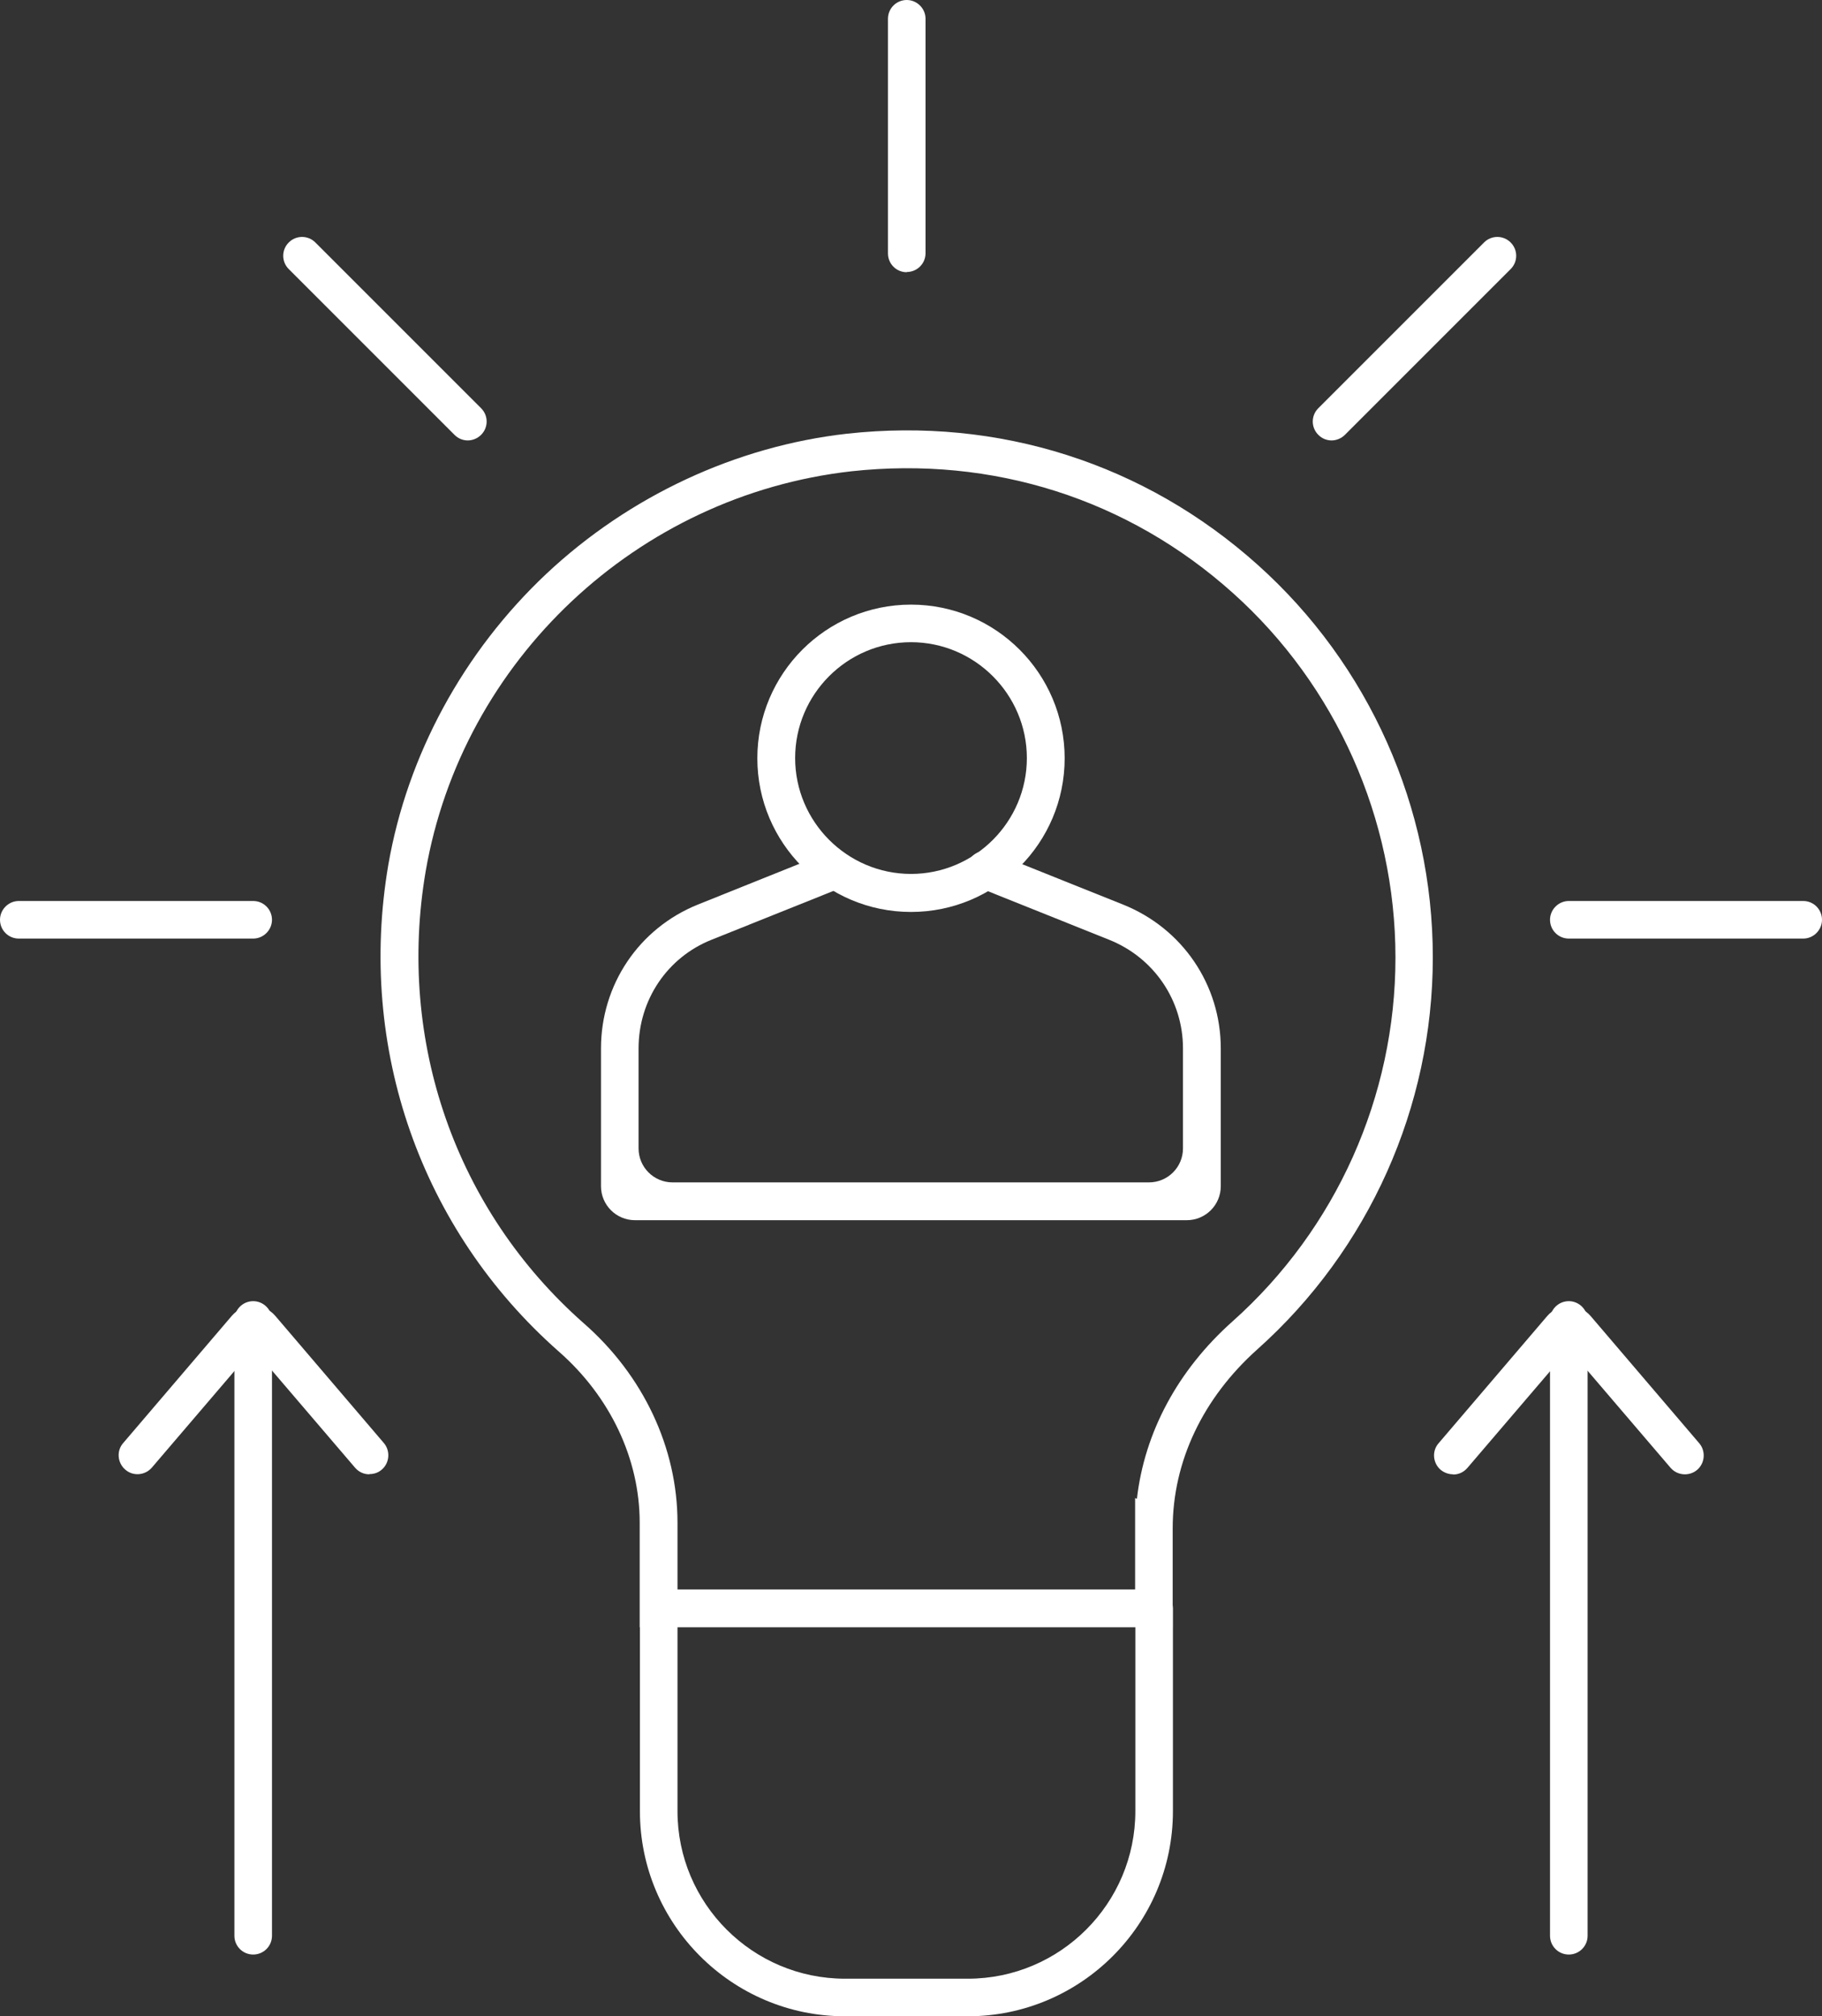 <?xml version="1.0" encoding="UTF-8"?>
<svg id="Layer_2" data-name="Layer 2" xmlns="http://www.w3.org/2000/svg" viewBox="0 0 81.46 90.14">
  <rect x="0" y="0" width="81.46" height="90.14" fill="#333333" stroke="none"/>
  <defs>
    <style>
      .cls-1 {
        fill: #fff;
      }
    </style>
  </defs>
  <g id="Layer_1-2" data-name="Layer 1">
    <g>
      <g>
        <path class="cls-1" d="M52.44,72.75h-23.84v-4.68c0-2.85-1.32-5.64-3.63-7.66-6.16-5.44-9-13.57-7.61-21.74.85-4.91,3.36-9.53,7.07-13.02,3.71-3.48,8.48-5.7,13.43-6.26,6.8-.75,13.33,1.34,18.37,5.86,4.98,4.46,7.83,10.86,7.83,17.55s-2.86,13.07-7.84,17.52c-2.44,2.18-3.79,5.02-3.79,8.01v1.37h0s0,3.05,0,3.05ZM30.29,71.06h20.46v-4.09l.08.04c.34-2.98,1.83-5.76,4.28-7.94,4.63-4.13,7.28-10.06,7.28-16.26s-2.65-12.16-7.27-16.3c-4.68-4.2-10.74-6.13-17.06-5.44-9.57,1.08-17.4,8.44-19.03,17.89-1.29,7.59,1.34,15.14,7.06,20.19,2.67,2.33,4.2,5.58,4.2,8.92v3Z"/>
        <path class="cls-1" d="M43.27,90.14h-5.49c-5.06,0-9.17-4.12-9.17-9.17v-9.06c0-.47.38-.84.84-.84s.84.38.84.84v9.06c0,4.13,3.36,7.49,7.49,7.49h5.49c4.13,0,7.49-3.36,7.49-7.49v-9.06c0-.47.38-.84.84-.84s.84.38.84.84v9.06c0,5.06-4.12,9.17-9.17,9.17Z"/>
        <path class="cls-1" d="M40.54,12.17c-.47,0-.84-.38-.84-.84V.84c0-.47.38-.84.84-.84s.84.38.84.84v10.48c0,.47-.38.84-.84.84Z"/>
        <path class="cls-1" d="M80.62,41.96h-10.48c-.47,0-.84-.38-.84-.84s.38-.84.84-.84h10.48c.47,0,.84.38.84.84s-.38.84-.84.84Z"/>
        <path class="cls-1" d="M11.32,41.96H.84c-.47,0-.84-.38-.84-.84s.38-.84.84-.84h10.48c.47,0,.84.38.84.84s-.38.84-.84.84Z"/>
        <path class="cls-1" d="M20.92,19.69c-.22,0-.43-.08-.6-.25l-7.41-7.41c-.33-.33-.33-.86,0-1.19.33-.33.86-.33,1.19,0l7.41,7.41c.33.33.33.86,0,1.19-.16.16-.38.25-.6.25Z"/>
        <path class="cls-1" d="M59.54,19.69c-.22,0-.43-.08-.6-.25-.33-.33-.33-.86,0-1.19l7.41-7.41c.33-.33.86-.33,1.19,0,.33.33.33.86,0,1.19l-7.41,7.41c-.16.16-.38.25-.6.25Z"/>
      </g>
      <path class="cls-1" d="M53.07,54.55h-24.68c-.84,0-1.52-.68-1.52-1.52v-6.16c0-2.85,1.7-5.37,4.33-6.43l5.83-2.34c.43-.17.92.04,1.1.47.17.43-.04.92-.47,1.1l-5.84,2.34c-1.99.79-3.27,2.7-3.27,4.86v4.47c0,.84.68,1.52,1.52,1.52h21.3c.84,0,1.52-.68,1.52-1.52v-4.47c0-2.15-1.3-4.06-3.31-4.86l-5.84-2.34c-.43-.17-.64-.66-.47-1.1.17-.43.66-.64,1.1-.47l5.84,2.34c2.65,1.06,4.37,3.58,4.37,6.43v6.16c0,.84-.68,1.52-1.52,1.52Z"/>
      <path class="cls-1" d="M40.73,40.77c-3.79,0-6.87-3.08-6.87-6.87s3.08-6.87,6.87-6.87,6.87,3.08,6.87,6.87-3.08,6.87-6.87,6.87ZM40.73,28.71c-2.86,0-5.18,2.33-5.18,5.18s2.33,5.18,5.18,5.18,5.18-2.33,5.18-5.18-2.33-5.18-5.18-5.18Z"/>
      <path class="cls-1" d="M70.14,87.38c-.47,0-.84-.38-.84-.84v-27.53c0-.47.38-.84.84-.84s.84.38.84.84v27.53c0,.47-.38.84-.84.84Z"/>
      <path class="cls-1" d="M64.96,65.91c-.19,0-.39-.07-.55-.2-.35-.3-.4-.84-.09-1.19l4.85-5.68c.51-.6,1.44-.6,1.95,0l4.85,5.68c.3.35.26.89-.09,1.19-.35.3-.89.26-1.19-.09l-4.54-5.31-4.54,5.31c-.17.2-.4.3-.64.3Z"/>
      <path class="cls-1" d="M11.32,87.38c-.47,0-.84-.38-.84-.84v-27.53c0-.47.38-.84.84-.84s.84.38.84.84v27.53c0,.47-.38.84-.84.84Z"/>
      <path class="cls-1" d="M16.51,65.91c-.24,0-.47-.1-.64-.3l-4.54-5.31-4.54,5.31c-.3.35-.84.4-1.19.09-.35-.3-.4-.84-.09-1.19l4.85-5.68c.51-.6,1.44-.6,1.95,0l4.85,5.68c.3.35.26.89-.09,1.19-.16.14-.35.2-.55.2Z"/>
    </g>
  </g>
</svg>